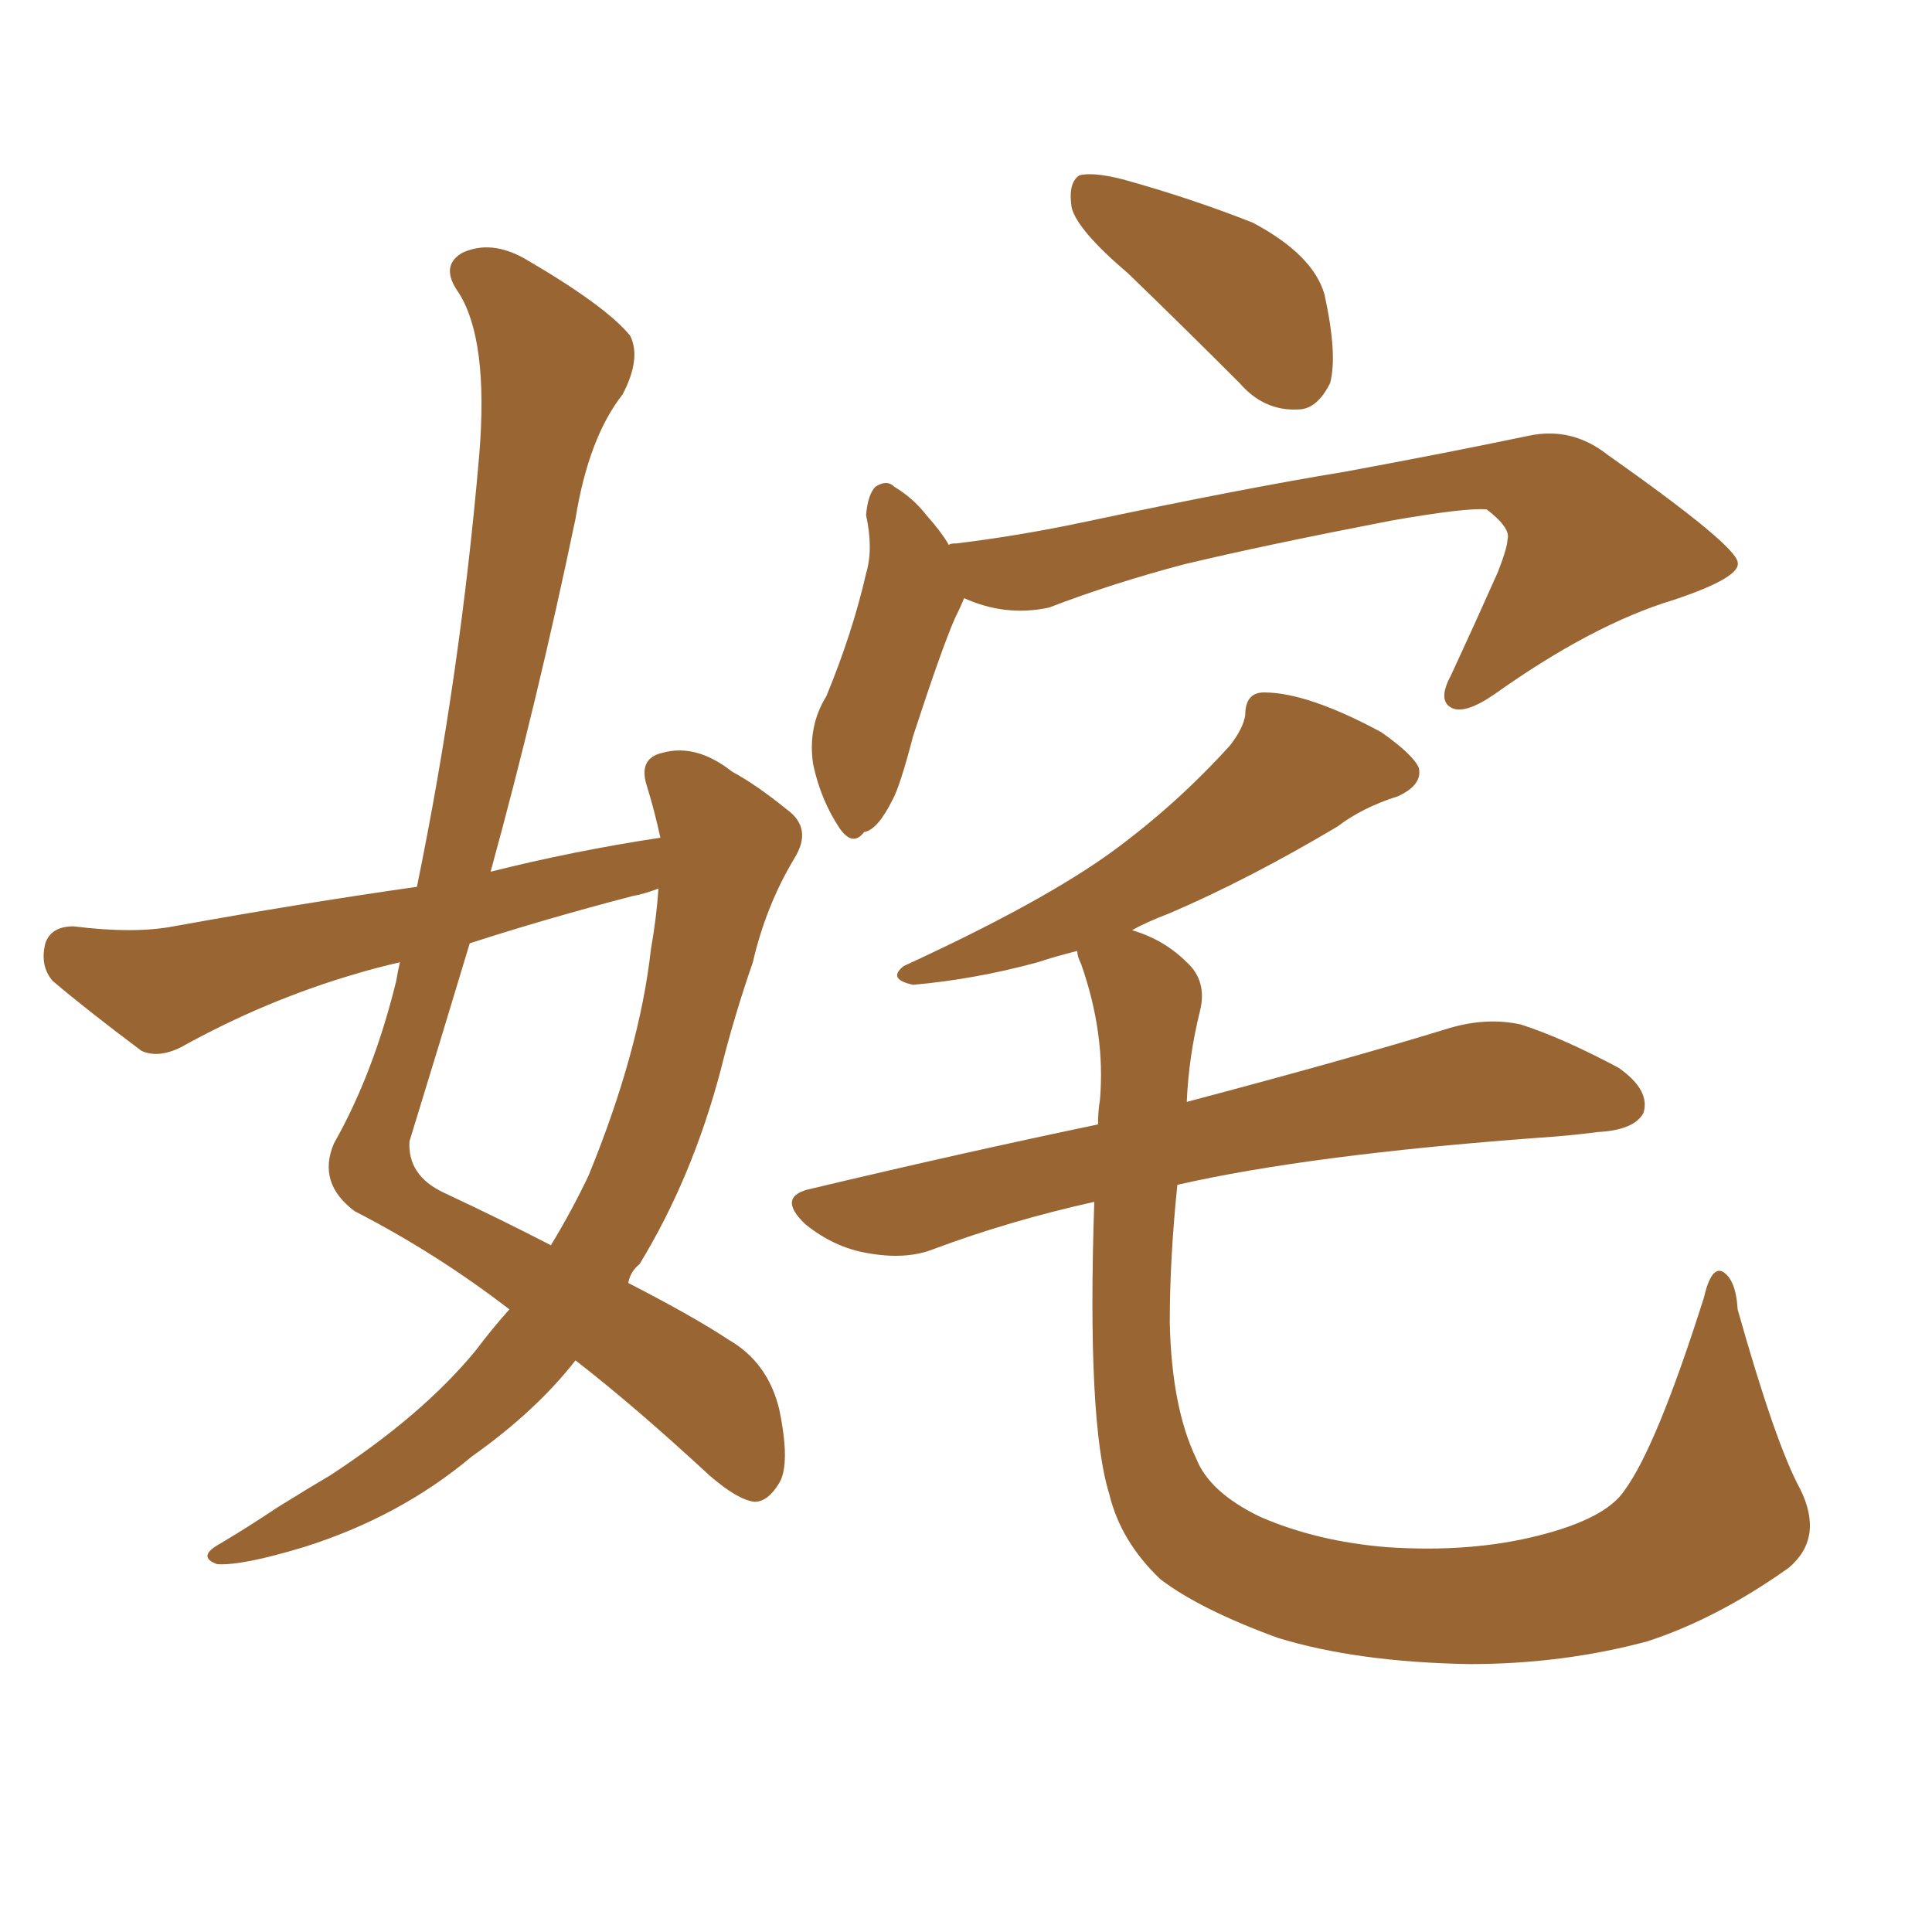 <svg xmlns="http://www.w3.org/2000/svg" xmlns:xlink="http://www.w3.org/1999/xlink" width="150" height="150"><path fill="#996633" padding="10" d="M39.55 101.66L39.55 101.66Q33.84 97.27 27.54 94.04L27.54 94.04Q24.61 91.85 25.93 88.77L25.93 88.77Q29.00 83.35 30.76 76.17L30.76 76.17Q30.91 75.29 31.05 74.71L31.05 74.71Q29.15 75.15 27.69 75.59L27.69 75.59Q20.65 77.64 14.06 81.30L14.06 81.30Q12.30 82.18 10.99 81.59L10.99 81.59Q6.88 78.52 4.10 76.17L4.10 76.17Q3.08 75 3.52 73.24L3.52 73.24Q3.96 71.92 5.71 71.92L5.71 71.92Q10.40 72.51 13.48 71.92L13.48 71.92Q23.14 70.17 32.37 68.85L32.37 68.85Q35.74 52.44 37.21 35.30L37.21 35.30Q37.94 26.37 35.60 22.71L35.60 22.71Q34.13 20.65 35.89 19.63L35.89 19.63Q38.09 18.60 40.72 20.07L40.72 20.07Q47.02 23.73 48.93 26.07L48.93 26.07Q49.80 27.83 48.34 30.62L48.34 30.62Q45.70 33.98 44.68 40.28L44.68 40.28Q41.75 54.35 38.09 67.68L38.09 67.68Q44.53 66.06 51.27 65.04L51.27 65.04Q50.83 62.99 50.24 61.08L50.24 61.08Q49.51 58.89 51.42 58.45L51.42 58.45Q54.05 57.71 56.84 59.91L56.84 59.91Q58.74 60.94 61.08 62.84L61.08 62.84Q63.13 64.31 61.67 66.65L61.67 66.65Q59.47 70.31 58.45 74.71L58.45 74.71Q56.98 78.96 55.96 83.06L55.96 83.06Q53.76 91.41 49.66 98.14L49.66 98.14Q48.93 98.73 48.78 99.61L48.78 99.61Q53.91 102.25 56.54 104.00L56.54 104.00Q59.62 105.76 60.50 109.42L60.50 109.42Q61.38 113.67 60.50 115.14L60.50 115.14Q59.62 116.60 58.59 116.60L58.59 116.60Q57.28 116.46 55.08 114.55L55.08 114.55Q49.22 109.13 44.68 105.62L44.68 105.62Q41.60 109.57 36.62 113.09L36.62 113.09Q31.05 117.77 23.58 120.12L23.58 120.12Q18.75 121.58 16.85 121.44L16.85 121.44Q15.23 120.85 17.14 119.82L17.14 119.82Q19.34 118.51 21.53 117.04L21.53 117.04Q23.88 115.58 25.63 114.55L25.63 114.55Q32.81 109.86 36.91 104.88L36.91 104.88Q38.23 103.13 39.55 101.66ZM50.54 73.68L50.54 73.68Q50.98 71.19 51.12 68.99L51.12 68.99Q49.95 69.43 49.07 69.58L49.07 69.58Q42.33 71.34 36.47 73.24L36.47 73.24Q34.13 81.01 31.79 88.62L31.79 88.62Q31.64 91.26 34.42 92.58L34.42 92.58Q39.11 94.78 42.77 96.68L42.77 96.68Q44.38 94.04 45.70 91.26L45.70 91.26Q49.66 81.59 50.54 73.68ZM87.60 21.24L87.60 21.24Q83.64 17.87 83.20 16.11L83.20 16.11Q82.91 14.21 83.79 13.62L83.79 13.62Q84.81 13.33 87.16 13.92L87.16 13.92Q92.43 15.38 97.27 17.29L97.27 17.29Q101.95 19.78 102.83 22.85L102.83 22.85Q103.86 27.54 103.27 29.74L103.27 29.74Q102.25 31.79 100.78 31.79L100.78 31.79Q98.14 31.93 96.24 29.74L96.24 29.74Q91.70 25.20 87.60 21.24ZM74.85 46.44L74.85 46.44Q74.56 47.17 74.12 48.05L74.12 48.05Q73.10 50.39 70.90 57.13L70.90 57.13Q69.87 61.08 69.29 62.11L69.29 62.11Q68.12 64.45 67.09 64.60L67.09 64.60Q66.21 65.77 65.19 64.31L65.19 64.31Q63.72 62.11 63.13 59.33L63.13 59.33Q62.70 56.40 64.16 54.05L64.16 54.05Q66.21 49.07 67.24 44.53L67.24 44.53Q67.82 42.63 67.24 39.99L67.24 39.99Q67.38 38.38 67.97 37.79L67.97 37.79Q68.85 37.21 69.43 37.79L69.43 37.79Q70.90 38.67 71.92 39.99L71.92 39.99Q73.10 41.31 73.68 42.33L73.68 42.33Q73.68 42.19 74.27 42.19L74.27 42.19Q79.10 41.60 83.94 40.58L83.94 40.58Q96.39 37.94 104.44 36.62L104.44 36.62Q112.35 35.16 118.65 33.84L118.65 33.84Q122.02 33.11 124.80 35.30L124.80 35.30Q134.77 42.33 134.91 43.65L134.91 43.65Q135.21 44.82 129.93 46.58L129.93 46.58Q123.63 48.49 116.02 53.91L116.02 53.91Q113.67 55.52 112.65 54.93L112.65 54.93Q111.62 54.35 112.65 52.44L112.65 52.44Q114.55 48.34 116.31 44.38L116.31 44.38Q117.04 42.48 117.04 41.89L117.04 41.89Q117.33 41.02 115.43 39.55L115.43 39.55Q113.82 39.40 107.96 40.43L107.96 40.43Q98.14 42.33 91.99 43.80L91.99 43.80Q86.43 45.26 81.45 47.17L81.45 47.17Q78.08 47.90 74.85 46.44ZM139.75 115.58L139.75 115.58L139.75 115.58Q141.65 119.38 138.87 121.73L138.87 121.73Q133.30 125.68 127.88 127.44L127.88 127.44Q121.29 129.20 114.11 129.20L114.11 129.20Q105.32 129.05 99.17 127.15L99.17 127.15Q93.16 124.95 90.09 122.61L90.09 122.61Q87.01 119.68 86.13 116.02L86.13 116.02Q84.38 110.45 84.96 93.31L84.96 93.31Q78.37 94.78 72.51 96.97L72.51 96.97Q70.31 97.85 67.24 97.27L67.24 97.27Q64.75 96.83 62.55 95.07L62.55 95.07Q60.21 92.87 62.99 92.29L62.99 92.29Q74.71 89.50 85.25 87.30L85.25 87.30Q85.25 86.28 85.40 85.40L85.40 85.40Q85.84 80.27 83.94 74.85L83.94 74.85Q83.64 74.27 83.64 73.83L83.64 73.83Q81.88 74.27 80.57 74.71L80.57 74.71Q75.73 76.03 70.90 76.46L70.90 76.46Q68.85 76.03 70.17 75L70.17 75Q81.01 70.02 86.43 66.06L86.43 66.06Q91.41 62.40 95.51 57.86L95.51 57.86Q96.53 56.54 96.68 55.52L96.68 55.52Q96.68 53.76 98.14 53.76L98.14 53.76Q101.51 53.76 107.23 56.84L107.23 56.84Q109.72 58.59 110.16 59.62L110.16 59.62Q110.45 60.94 108.54 61.82L108.54 61.82Q105.76 62.70 103.86 64.16L103.86 64.16Q96.97 68.26 90.82 70.90L90.82 70.90Q88.92 71.63 87.89 72.22L87.89 72.22Q90.38 72.95 92.14 74.71L92.14 74.71Q93.75 76.17 93.16 78.52L93.16 78.52Q92.29 82.03 92.14 85.55L92.14 85.55Q104.88 82.18 112.50 79.83L112.50 79.83Q115.43 78.96 118.07 79.54L118.07 79.54Q121.29 80.57 125.68 82.91L125.68 82.91Q128.17 84.67 127.59 86.43L127.59 86.43Q126.86 87.74 124.07 87.89L124.07 87.89Q121.88 88.18 119.53 88.33L119.53 88.33Q101.66 89.65 91.41 91.99L91.41 91.99Q90.82 97.71 90.82 102.69L90.82 102.69Q90.97 109.28 92.87 113.23L92.87 113.23Q93.90 115.87 97.85 117.77L97.85 117.77Q102.25 119.68 107.67 120.12L107.67 120.12Q114.11 120.56 119.38 119.24L119.38 119.24Q124.66 117.92 126.12 115.72L126.12 115.72Q128.61 112.35 132.28 100.78L132.28 100.78Q132.86 98.29 133.74 98.73L133.74 98.73Q134.77 99.32 134.91 101.66L134.91 101.66Q137.84 112.06 139.75 115.58Z"/></svg>